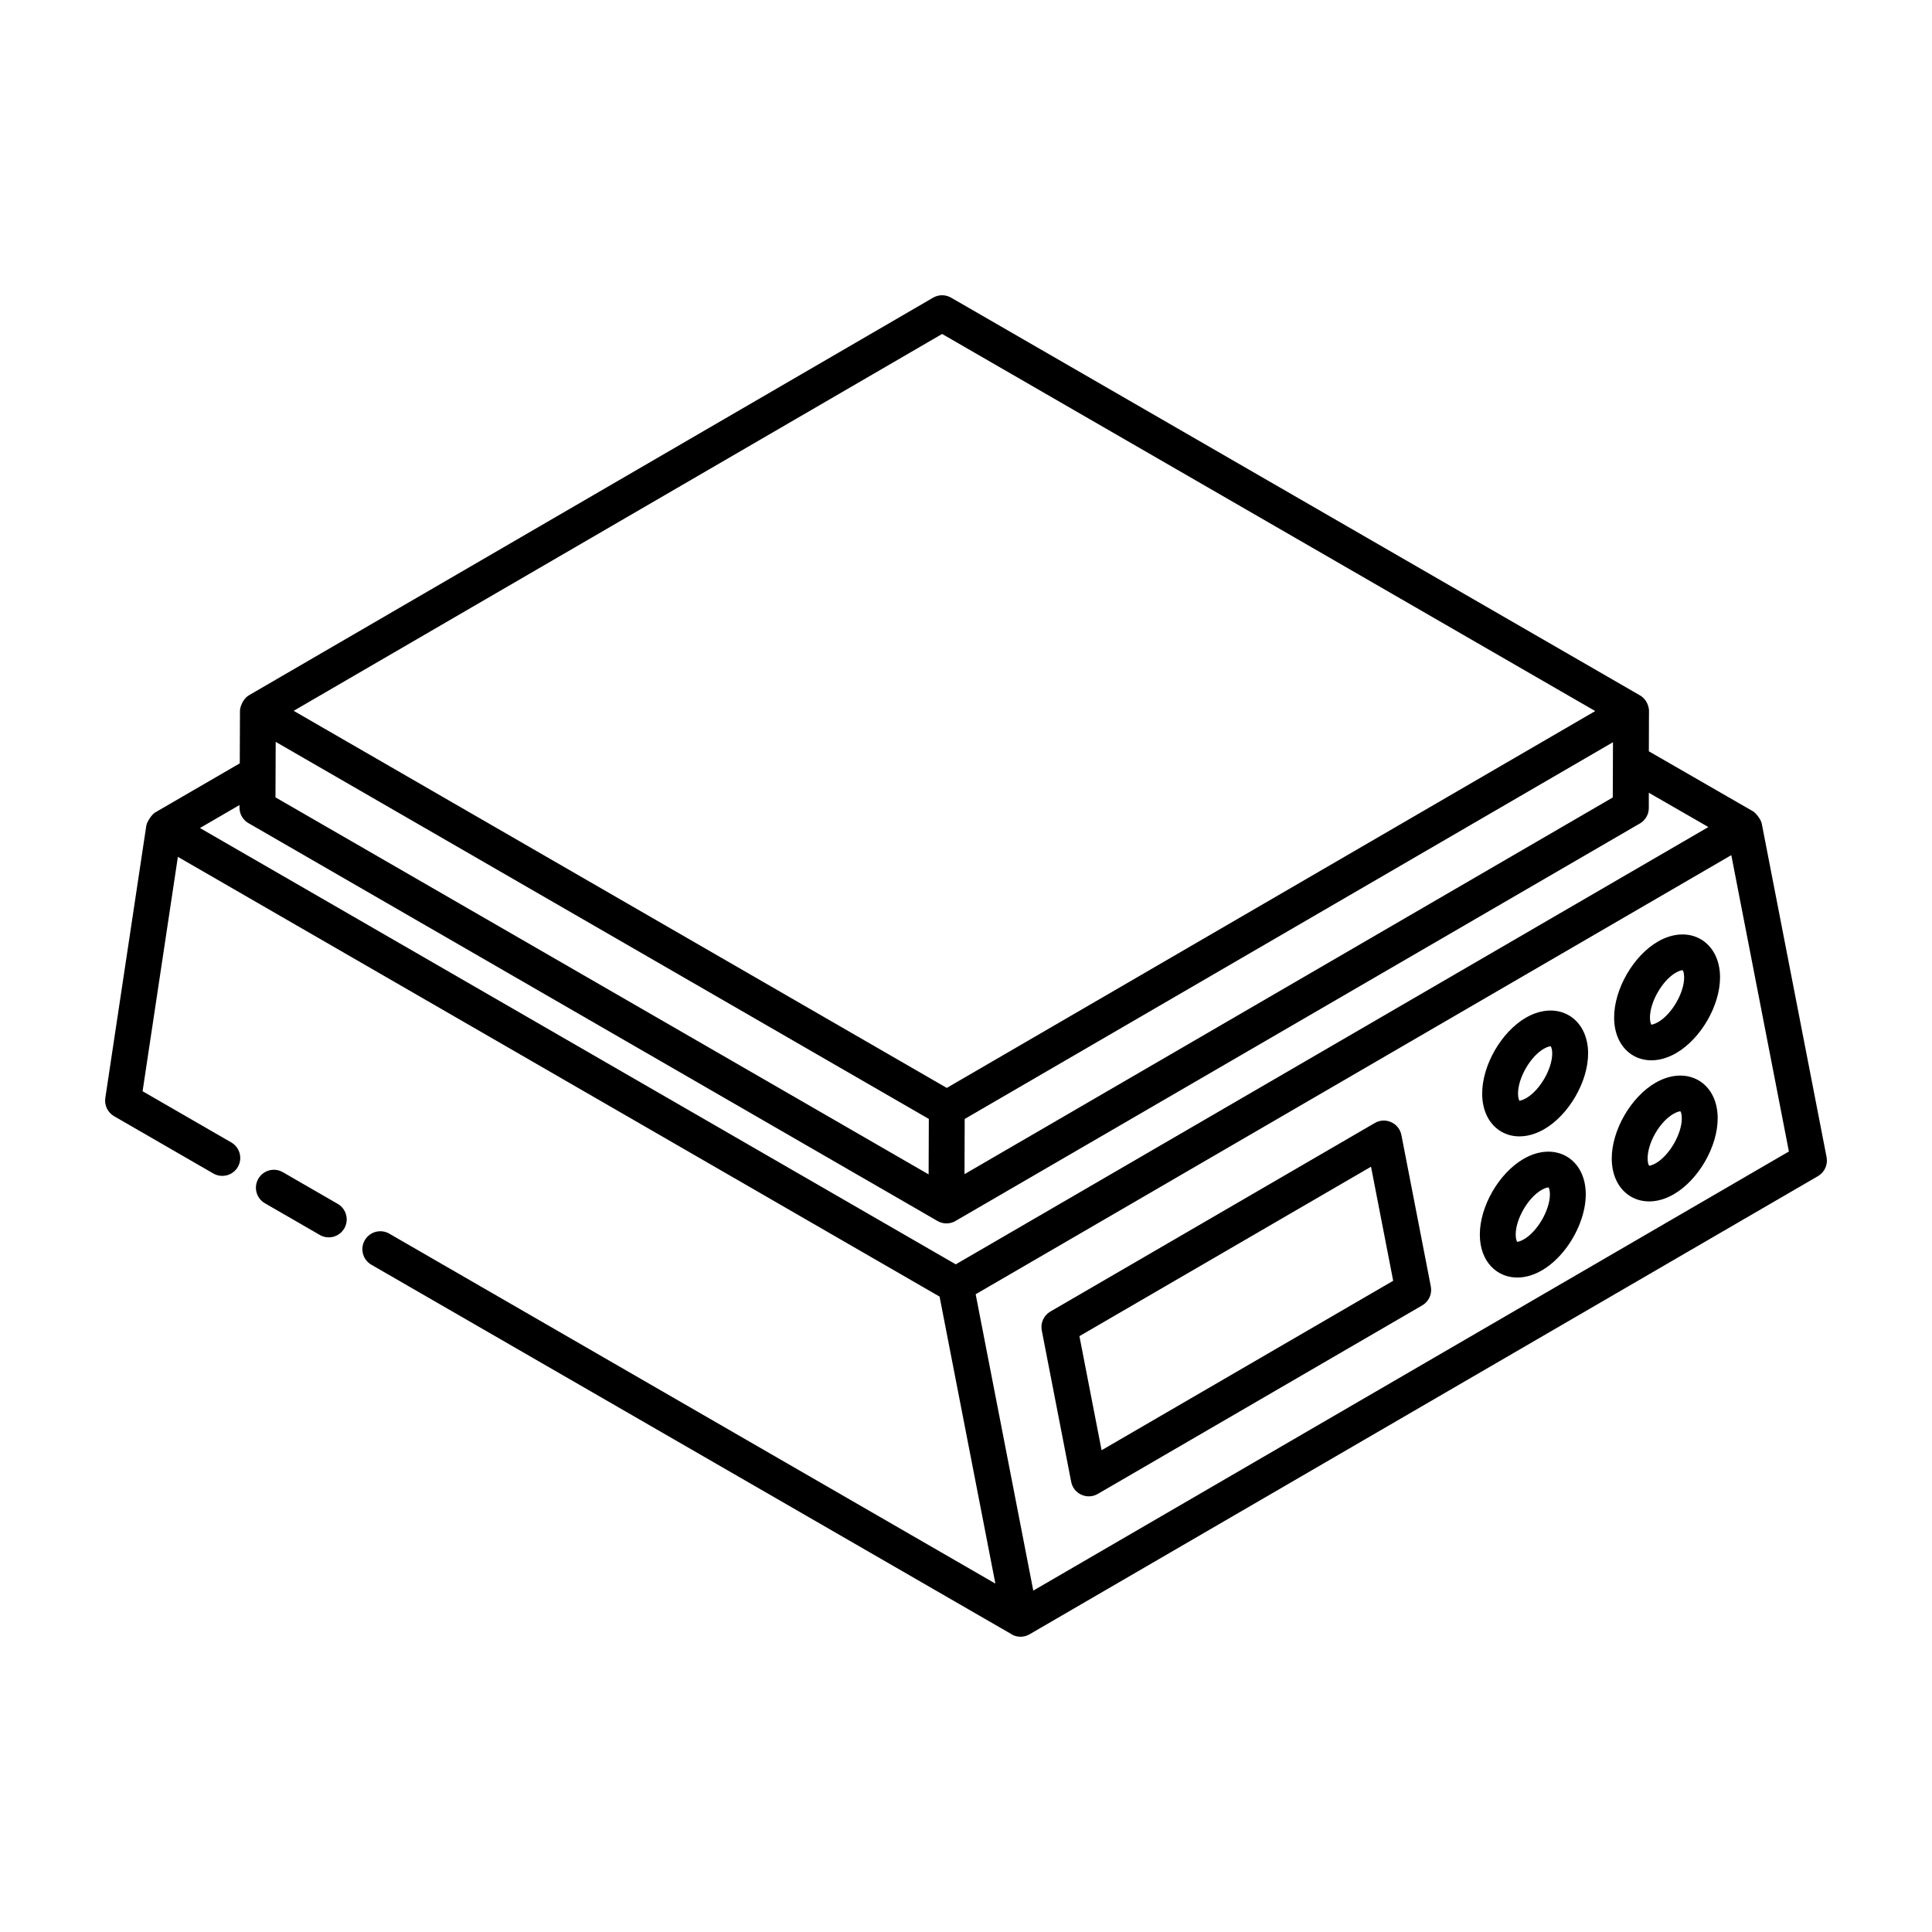 <?xml version="1.0" encoding="UTF-8"?>
<!-- Uploaded to: SVG Repo, www.svgrepo.com, Generator: SVG Repo Mixer Tools -->
<svg fill="#000000" width="800px" height="800px" version="1.1" viewBox="144 144 512 512" xmlns="http://www.w3.org/2000/svg">
 <g>
  <path d="m182.78 362.76-10.871 72.219c-0.289 1.93 0.633 3.844 2.324 4.824l26.305 15.188c2.266 1.297 5.176 0.539 6.492-1.742 1.312-2.273 0.535-5.18-1.742-6.492l-23.5-13.566 9.352-62.117 201.86 116.54 14.785 76.055-160.62-92.738c-2.269-1.316-5.18-0.535-6.492 1.742-1.312 2.273-0.535 5.18 1.742 6.492 5.996 3.461 181.04 104.48 170.07 98.16 1.355 0.621 2.981 0.578 4.356-0.219l208.95-121.43c1.746-1.016 2.66-3.027 2.273-5.012l-17.184-88.422c-0.234-1.199-1.699-2.883-2.269-3.211l-27.648-15.926c0.004-0.957 0.035-11.656 0.039-10.699-0.004-1.195-0.633-3.102-2.375-4.113l-182.58-105.41c-1.477-0.848-3.289-0.859-4.766 0.008-39.637 23.031 97.941-56.914-181.3 105.36-0.004 0-0.004 0.004-0.008 0.008l-0.012 0.008c-1.605 0.93-2.363 3.137-2.367 4.09l-0.051 13.938-22.43 13.023c-0.949 0.551-2.191 2.562-2.324 3.441zm235.05 202.77c-0.301-1.543-16.242-83.562-15.266-78.539 21.309-12.383-63.723 37.027 200.25-116.37l15.262 78.535zm-27.68-125c-0.004 0.957-0.059 15.652-0.055 14.695l-173.09-99.918 0.055-14.707zm9.453 14.637c0.004-0.957 0.059-15.59 0.055-14.633l171.8-99.84c-0.004 0.957-0.059 15.605-0.055 14.648-17.555 10.199 63.449-36.867-171.8 99.824zm-5.93-222.66 173.08 99.934c-64.547 37.508-109.72 63.762-171.85 99.867l-173.08-99.934zm-186.21 124.84v0.676c0 1.699 0.906 3.269 2.375 4.117l0.023 0.012c281.81 162.71 142.23 82.121 182.59 105.43 1.473 0.848 3.281 0.848 4.742 0.004 0.004-0.004 0.008-0.008 0.012-0.012 229.89-133.52 170.58-99.07 181.38-105.34 1.465-0.855 2.367-2.418 2.367-4.113v-4.035l15.785 9.09c-273.32 158.81-178.98 104-199.45 115.89l-200.3-115.63z"/>
  <path d="m218.95 454.64c-2.273-1.312-5.18-0.535-6.492 1.742-1.312 2.273-0.535 5.18 1.742 6.492l14.551 8.402c2.25 1.301 5.164 0.551 6.492-1.742 1.312-2.273 0.535-5.18-1.742-6.492z"/>
  <path d="m512.69 441.39c-1.41-0.648-3.023-0.562-4.356 0.219l-85.98 49.965c-1.746 1.016-2.66 3.027-2.273 5.012l7.793 40.113c0.617 3.191 4.211 4.848 7.055 3.203l85.98-49.965c1.746-1.016 2.66-3.027 2.273-5.012l-7.793-40.113c-0.289-1.516-1.297-2.785-2.699-3.422zm-76.758 86.938-5.875-30.234 77.277-44.906 5.875 30.23z"/>
  <path d="m548.39 413.69c-6.531 3.773-11.621 12.633-11.598 20.172 0.02 9.504 8.121 14.172 16.414 9.398 6.559-3.789 11.68-12.633 11.66-20.141-0.035-9.488-8.172-14.207-16.477-9.43zm0.059 21.336c-1.078 0.621-1.73 0.656-1.77 0.684-0.098-0.102-0.379-0.668-0.387-1.871-0.016-4.16 3.25-9.84 6.848-11.914 1.086-0.625 1.742-0.648 1.809-0.648 0.102 0.098 0.398 0.66 0.402 1.871 0.016 4.125-3.277 9.785-6.902 11.879z"/>
  <path d="m588.17 423.1c6.562-3.793 11.684-12.641 11.66-20.141-0.027-9.426-8.121-14.246-16.473-9.43-6.519 3.769-11.617 12.629-11.598 20.176 0.027 9.488 8.105 14.176 16.41 9.395zm-0.062-21.336c1.086-0.625 1.742-0.648 1.809-0.648 0.102 0.098 0.398 0.66 0.402 1.875 0.016 4.121-3.281 9.785-6.906 11.879-1.078 0.621-1.727 0.656-1.766 0.684-0.102-0.102-0.387-0.668-0.391-1.867-0.004-4.164 3.262-9.848 6.852-11.922z"/>
  <path d="m547.77 451.11c-6.531 3.773-11.621 12.605-11.598 20.102 0.016 7.18 4.555 11.348 9.91 11.348 9.484 0 18.188-12.328 18.164-22.094-0.031-9.492-8.188-14.148-16.477-9.355zm0.062 21.332c-1.059 0.613-1.699 0.645-1.75 0.66-0.102-0.102-0.398-0.676-0.402-1.914-0.016-4.121 3.25-9.77 6.848-11.844 1.105-0.641 1.773-0.668 1.828-0.676 0.102 0.098 0.379 0.648 0.387 1.824 0.004 4.16-3.285 9.859-6.91 11.949z"/>
  <path d="m582.73 430.94c-6.519 3.769-11.617 12.602-11.598 20.105 0.027 9.555 8.172 14.215 16.414 9.461 6.562-3.789 11.684-12.66 11.66-20.203-0.023-9.457-8.145-14.156-16.477-9.363zm0.062 21.336c-1.059 0.613-1.695 0.645-1.746 0.66-0.105-0.102-0.402-0.676-0.41-1.906-0.008-4.199 3.188-9.738 6.848-11.852 1.109-0.641 1.777-0.664 1.832-0.676 0.098 0.102 0.375 0.648 0.379 1.828 0.016 4.156-3.273 9.852-6.902 11.945z"/>
 </g>
</svg>